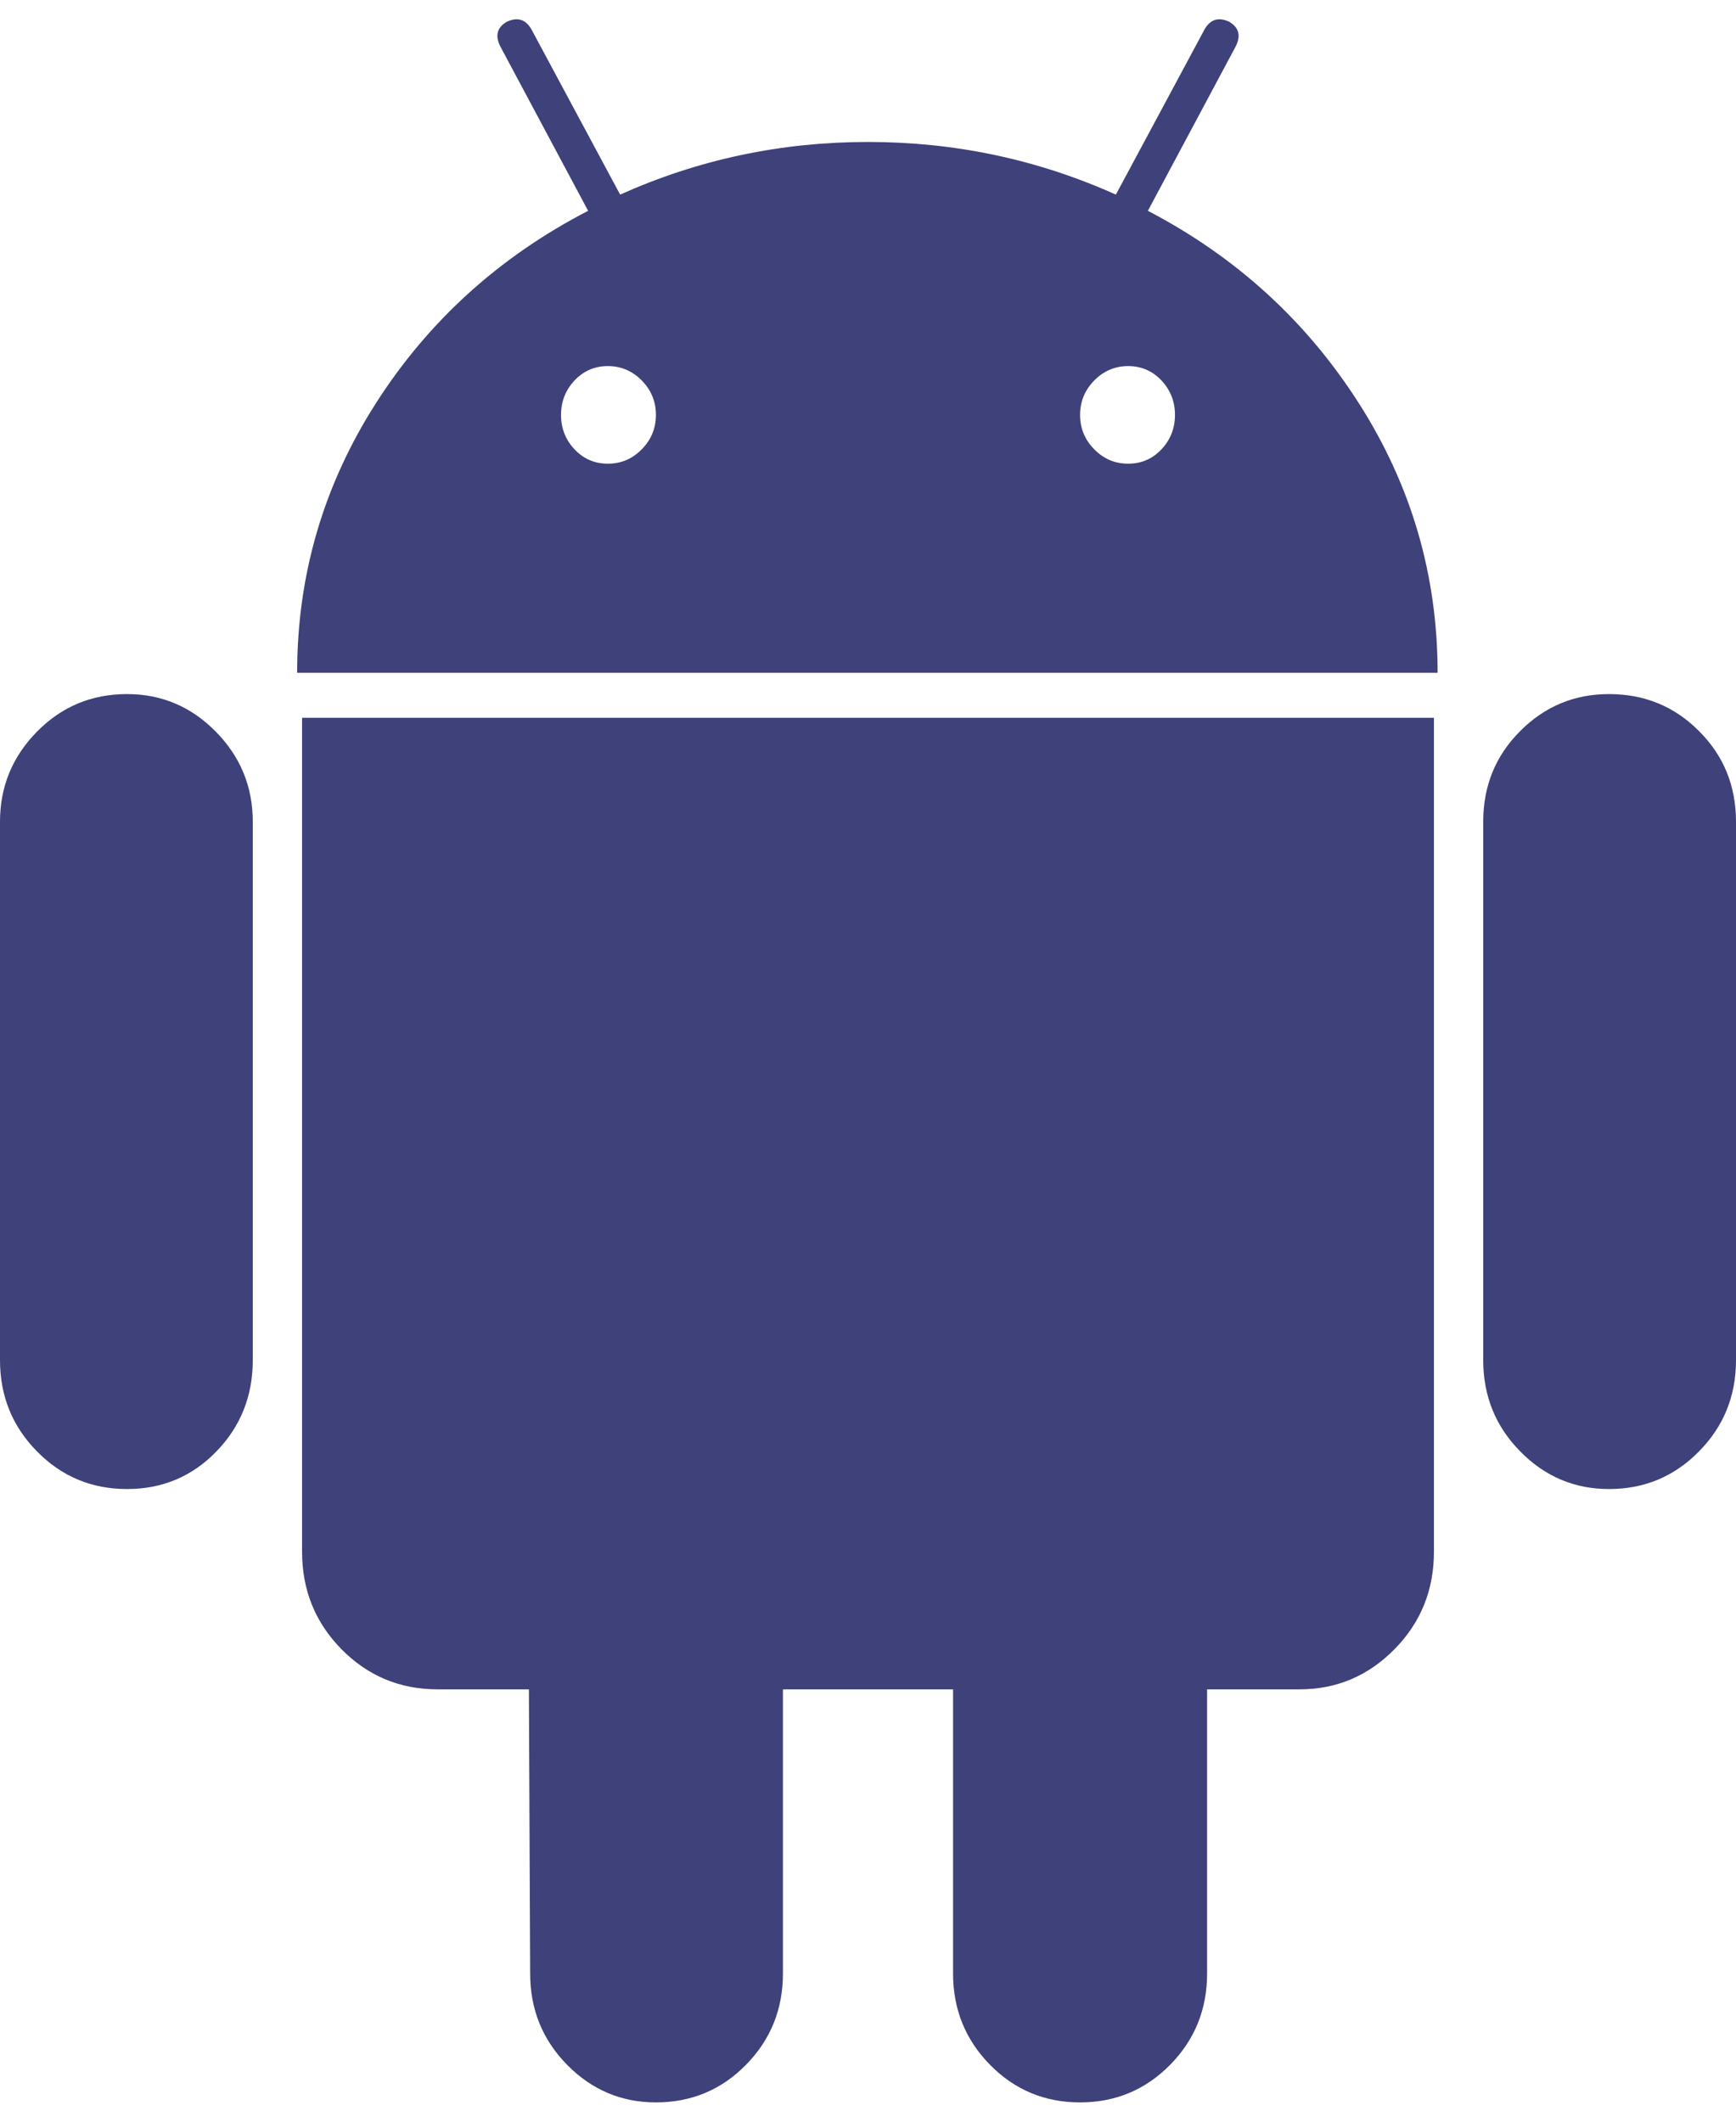 <svg width="18" height="22" viewBox="0 0 18 22" fill="none" xmlns="http://www.w3.org/2000/svg">
<path d="M6.303 4.808C6.439 4.808 6.556 4.759 6.654 4.659C6.752 4.56 6.801 4.441 6.801 4.302C6.801 4.164 6.752 4.045 6.654 3.945C6.556 3.846 6.439 3.796 6.303 3.796C6.166 3.796 6.051 3.846 5.957 3.945C5.864 4.045 5.817 4.164 5.817 4.302C5.817 4.441 5.864 4.56 5.957 4.659C6.051 4.759 6.166 4.808 6.303 4.808ZM11.697 4.808C11.834 4.808 11.949 4.759 12.043 4.659C12.136 4.56 12.183 4.441 12.183 4.302C12.183 4.164 12.136 4.045 12.043 3.945C11.949 3.846 11.834 3.796 11.697 3.796C11.561 3.796 11.444 3.846 11.346 3.945C11.248 4.045 11.199 4.164 11.199 4.302C11.199 4.441 11.248 4.56 11.346 4.659C11.444 4.759 11.561 4.808 11.697 4.808ZM1.317 7.197C1.675 7.197 1.982 7.327 2.237 7.586C2.493 7.846 2.621 8.157 2.621 8.521V14.103C2.621 14.475 2.495 14.791 2.244 15.05C1.992 15.31 1.683 15.44 1.317 15.44C0.95 15.44 0.639 15.31 0.384 15.05C0.128 14.791 0 14.475 0 14.103V8.521C0 8.157 0.128 7.846 0.384 7.586C0.639 7.327 0.95 7.197 1.317 7.197ZM14.868 7.443V16.089C14.868 16.487 14.732 16.824 14.459 17.101C14.186 17.378 13.858 17.517 13.474 17.517H12.516V20.463C12.516 20.835 12.388 21.151 12.132 21.411C11.876 21.67 11.565 21.8 11.199 21.8C10.832 21.8 10.521 21.67 10.266 21.411C10.01 21.151 9.882 20.835 9.882 20.463V17.517H8.118V20.463C8.118 20.835 7.99 21.151 7.734 21.411C7.479 21.67 7.168 21.8 6.801 21.8C6.443 21.8 6.136 21.67 5.881 21.411C5.625 21.151 5.497 20.835 5.497 20.463L5.484 17.517H4.538C4.146 17.517 3.814 17.378 3.541 17.101C3.268 16.824 3.132 16.487 3.132 16.089V7.443H14.868ZM11.902 2.186C12.814 2.662 13.543 3.326 14.088 4.179C14.633 5.031 14.906 5.964 14.906 6.976H3.081C3.081 5.964 3.354 5.031 3.899 4.179C4.445 3.326 5.178 2.662 6.098 2.186L5.19 0.486C5.131 0.373 5.152 0.287 5.254 0.226C5.365 0.174 5.45 0.2 5.51 0.304L6.43 2.018C7.24 1.654 8.097 1.472 9 1.472C9.903 1.472 10.76 1.654 11.57 2.018L12.49 0.304C12.55 0.2 12.635 0.174 12.746 0.226C12.848 0.287 12.869 0.373 12.81 0.486L11.902 2.186ZM18 8.521V14.103C18 14.475 17.872 14.791 17.616 15.05C17.361 15.31 17.05 15.44 16.683 15.44C16.325 15.44 16.018 15.31 15.763 15.05C15.507 14.791 15.379 14.475 15.379 14.103V8.521C15.379 8.149 15.507 7.835 15.763 7.58C16.018 7.324 16.325 7.197 16.683 7.197C17.05 7.197 17.361 7.324 17.616 7.58C17.872 7.835 18 8.149 18 8.521Z" fill="#3F417A"/>
</svg>
